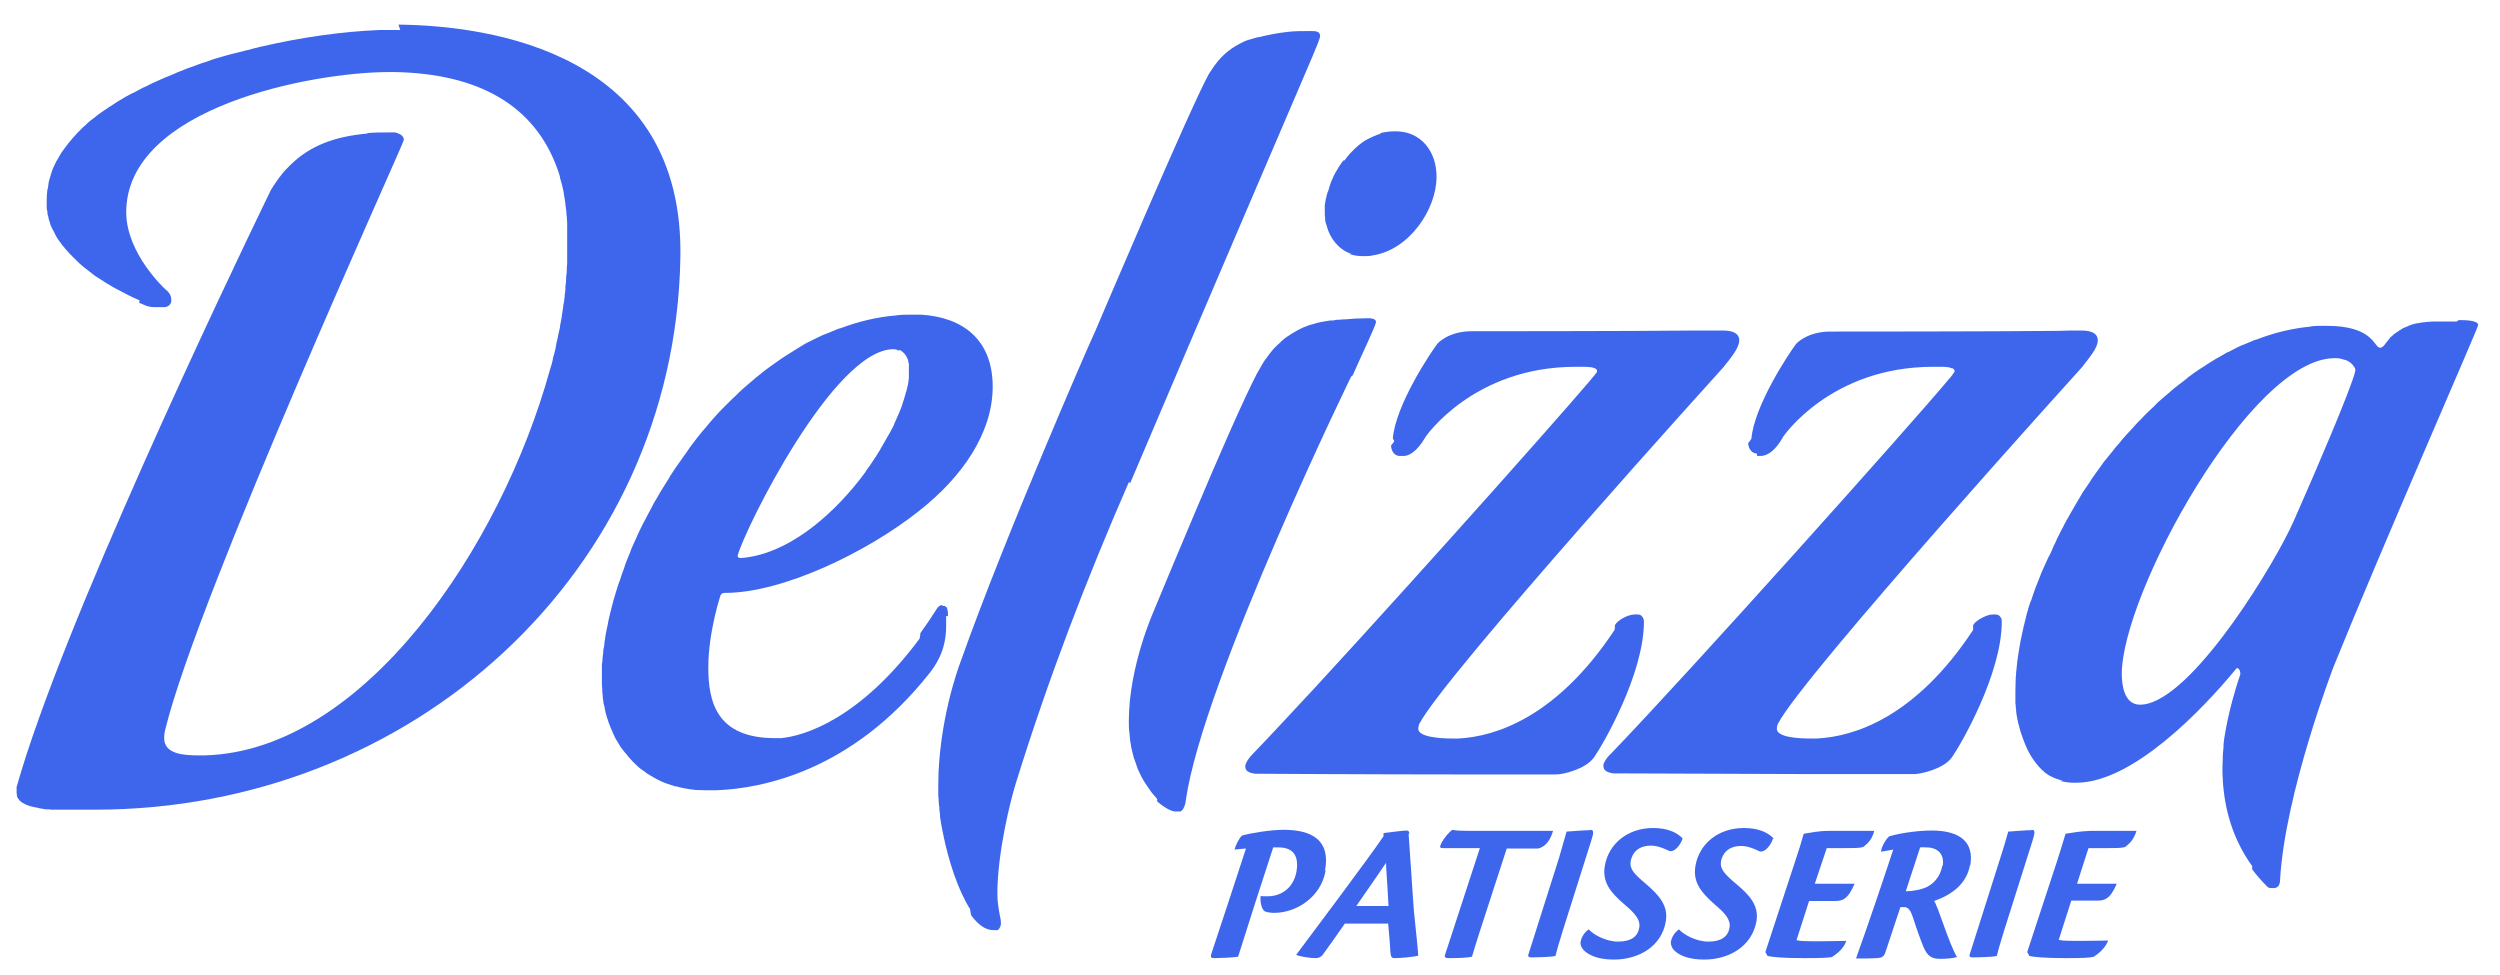 <?xml version="1.0" encoding="UTF-8"?>
<svg xmlns="http://www.w3.org/2000/svg" width="100" height="39" viewBox="0 0 100 39" fill="none">
  <path d="M54.252 36.24C54.811 35.435 55.169 34.918 55.441 34.515C55.441 34.731 55.484 35.162 55.541 36.24H54.252ZM56.373 33.35C56.373 33.279 56.344 33.221 56.272 33.221C56.129 33.221 55.713 33.279 55.341 33.322V33.451C54.768 34.299 52.575 37.218 51.845 38.196C52.017 38.268 52.418 38.325 52.618 38.325C52.748 38.325 52.834 38.282 52.905 38.196C53.077 37.966 53.492 37.376 53.793 36.945H55.527C55.556 37.362 55.599 37.664 55.613 38.052C55.627 38.282 55.67 38.325 55.785 38.325C56 38.325 56.53 38.282 56.731 38.225C56.702 37.808 56.645 37.333 56.559 36.471C56.502 35.766 56.416 34.299 56.344 33.35" fill="#3D66ED"></path>
  <path d="M54.108 15.017C54.395 14.342 55.04 13.019 55.04 12.875C55.04 12.746 54.825 12.731 54.796 12.731C54.796 12.731 54.753 12.731 54.725 12.731C54.725 12.731 54.725 12.731 54.71 12.731C54.682 12.731 54.667 12.731 54.667 12.731C54.366 12.731 54.08 12.746 53.808 12.774C53.736 12.774 53.664 12.774 53.593 12.789C53.564 12.789 53.535 12.789 53.521 12.789C53.449 12.789 53.392 12.803 53.335 12.818C53.306 12.818 53.278 12.818 53.234 12.818C53.177 12.818 53.12 12.832 53.063 12.846C53.034 12.846 53.005 12.846 52.962 12.861C52.776 12.889 52.604 12.932 52.432 12.99C52.389 12.99 52.346 13.019 52.303 13.033C52.26 13.047 52.217 13.062 52.189 13.076C52.146 13.091 52.103 13.105 52.06 13.134C52.017 13.148 51.988 13.163 51.945 13.191C51.902 13.206 51.859 13.235 51.816 13.263C51.787 13.278 51.744 13.292 51.716 13.321C51.658 13.35 51.615 13.378 51.558 13.421C51.529 13.436 51.515 13.45 51.486 13.464C51.415 13.508 51.358 13.565 51.286 13.623C51.257 13.637 51.243 13.666 51.228 13.68C51.185 13.723 51.143 13.767 51.085 13.81C51.057 13.838 51.042 13.853 51.014 13.882C50.971 13.925 50.928 13.968 50.885 14.025C50.856 14.054 50.842 14.083 50.813 14.112C50.77 14.169 50.727 14.227 50.684 14.284C50.67 14.313 50.655 14.342 50.627 14.356C50.569 14.442 50.512 14.528 50.455 14.629C50.412 14.716 50.355 14.816 50.283 14.931C49.753 15.952 48.75 18.238 47.747 20.625C47.202 21.919 46.644 23.242 46.171 24.392C46.171 24.392 45.153 26.635 45.153 28.835C45.153 29.008 45.153 29.18 45.182 29.339C45.182 29.396 45.182 29.439 45.196 29.497C45.196 29.612 45.225 29.712 45.239 29.813C45.239 29.871 45.254 29.914 45.268 29.971C45.297 30.072 45.311 30.172 45.34 30.259C45.34 30.302 45.368 30.345 45.383 30.388C45.426 30.518 45.468 30.647 45.511 30.762C45.569 30.877 45.612 30.992 45.669 31.093C45.683 31.122 45.712 31.15 45.727 31.193C45.77 31.265 45.812 31.337 45.855 31.395C45.87 31.424 45.898 31.452 45.913 31.481C45.956 31.538 45.999 31.61 46.042 31.668C46.056 31.697 46.085 31.711 46.099 31.74C46.156 31.812 46.228 31.884 46.285 31.956C46.285 31.956 46.285 31.956 46.285 31.97C46.285 31.999 46.285 32.027 46.285 32.056C46.586 32.315 46.858 32.459 47.016 32.459C47.03 32.459 47.045 32.459 47.059 32.459C47.088 32.459 47.116 32.459 47.131 32.459C47.131 32.459 47.174 32.459 47.188 32.459C47.188 32.459 47.202 32.459 47.217 32.459C47.217 32.459 47.231 32.459 47.245 32.444C47.245 32.444 47.26 32.43 47.274 32.416C47.274 32.416 47.274 32.401 47.288 32.401C47.288 32.401 47.303 32.387 47.317 32.373C47.389 32.257 47.432 32.099 47.432 32.013C48.119 27.182 54.295 14.528 54.051 15.06" fill="#3D66ED"></path>
  <path d="M53.005 34.803C53.22 33.595 52.461 33.192 51.343 33.192C50.856 33.192 50.097 33.307 49.681 33.422C49.567 33.523 49.423 33.81 49.38 33.983C49.38 33.983 49.638 33.954 49.839 33.94C49.423 35.219 48.879 36.873 48.449 38.167C48.406 38.311 48.463 38.325 48.607 38.325C48.822 38.325 49.366 38.297 49.524 38.268C49.982 36.816 50.455 35.335 50.928 33.897C50.985 33.897 51.085 33.897 51.157 33.897C51.773 33.897 51.959 34.299 51.859 34.86C51.759 35.45 51.315 35.852 50.699 35.852C50.627 35.852 50.469 35.852 50.426 35.838C50.398 36.039 50.455 36.384 50.598 36.456C50.699 36.499 50.856 36.514 50.971 36.514C51.859 36.514 52.834 35.881 53.02 34.846" fill="#3D66ED"></path>
  <path d="M16.01 1.2C16.01 1.2 15.866 1.2 15.809 1.2C15.78 1.2 15.752 1.2 15.723 1.2C15.666 1.2 15.623 1.2 15.565 1.2C15.408 1.2 15.236 1.2 15.064 1.2C15.107 1.2 15.164 1.2 15.207 1.2C15.207 1.2 15.207 1.2 15.193 1.2C13.732 1.257 12.055 1.487 10.407 1.875C10.379 1.875 10.364 1.875 10.35 1.89C10.207 1.919 10.049 1.962 9.906 2.005C9.863 2.005 9.82 2.019 9.777 2.034C9.648 2.062 9.519 2.105 9.376 2.134C9.318 2.149 9.261 2.163 9.204 2.177C9.075 2.206 8.96 2.249 8.846 2.278C8.774 2.292 8.717 2.321 8.645 2.335C8.53 2.364 8.43 2.407 8.315 2.451C8.244 2.479 8.172 2.494 8.086 2.522C7.986 2.566 7.871 2.594 7.771 2.637C7.685 2.666 7.613 2.695 7.527 2.724C7.427 2.767 7.327 2.796 7.241 2.839C7.155 2.867 7.083 2.896 6.997 2.939C6.911 2.983 6.811 3.011 6.725 3.054C6.639 3.083 6.553 3.126 6.481 3.155C6.395 3.198 6.309 3.227 6.223 3.27C6.137 3.313 6.052 3.342 5.98 3.385C5.894 3.428 5.822 3.471 5.736 3.5C5.65 3.543 5.579 3.586 5.493 3.63C5.421 3.673 5.335 3.716 5.263 3.745C5.178 3.788 5.106 3.831 5.02 3.874C4.948 3.917 4.877 3.96 4.805 4.003C4.719 4.047 4.647 4.104 4.576 4.147C4.504 4.19 4.447 4.233 4.375 4.277C4.303 4.32 4.232 4.377 4.16 4.42C4.103 4.464 4.031 4.507 3.974 4.55C3.902 4.607 3.831 4.65 3.773 4.708C3.716 4.751 3.659 4.794 3.601 4.837C3.53 4.895 3.472 4.952 3.415 5.01C3.358 5.053 3.315 5.096 3.257 5.154C3.2 5.211 3.143 5.269 3.086 5.326C3.043 5.369 3 5.427 2.957 5.47C2.899 5.528 2.856 5.585 2.799 5.657C2.756 5.7 2.713 5.758 2.684 5.801C2.641 5.858 2.584 5.93 2.541 5.988C2.512 6.031 2.469 6.088 2.441 6.131C2.398 6.203 2.369 6.261 2.326 6.333C2.297 6.376 2.269 6.433 2.24 6.477C2.211 6.548 2.168 6.62 2.14 6.692C2.111 6.735 2.097 6.793 2.083 6.836C2.054 6.908 2.025 6.994 2.011 7.066C1.997 7.109 1.982 7.152 1.968 7.21C1.939 7.296 1.939 7.382 1.925 7.469C1.925 7.512 1.911 7.541 1.896 7.584C1.882 7.713 1.868 7.843 1.868 7.972C1.868 8.058 1.868 8.13 1.868 8.202C1.868 8.231 1.868 8.245 1.868 8.274C1.868 8.331 1.868 8.389 1.896 8.446C1.896 8.475 1.896 8.49 1.896 8.518C1.896 8.576 1.925 8.633 1.939 8.691C1.939 8.691 1.939 8.72 1.939 8.734C1.968 8.806 1.982 8.878 2.011 8.95C2.011 8.95 2.011 8.964 2.011 8.978C2.04 9.036 2.068 9.108 2.097 9.165C2.097 9.18 2.111 9.194 2.126 9.208C2.154 9.266 2.183 9.324 2.212 9.381C2.212 9.381 2.211 9.41 2.226 9.41C2.297 9.554 2.398 9.683 2.498 9.812C2.541 9.87 2.598 9.927 2.641 9.985C2.641 9.985 2.641 9.985 2.656 9.999C2.813 10.186 3 10.359 3.172 10.531C3.229 10.589 3.3 10.632 3.358 10.69C3.487 10.79 3.616 10.891 3.745 10.991C3.802 11.035 3.859 11.078 3.917 11.107C3.917 11.107 3.945 11.121 3.96 11.135C4.017 11.164 4.06 11.207 4.117 11.236C4.117 11.236 4.146 11.25 4.16 11.265C4.217 11.308 4.275 11.336 4.346 11.38C4.375 11.38 4.389 11.408 4.418 11.423C4.447 11.437 4.49 11.466 4.518 11.48C4.547 11.495 4.59 11.524 4.619 11.538C4.633 11.538 4.647 11.552 4.676 11.567C5.02 11.754 5.335 11.912 5.579 12.012C5.579 12.041 5.579 12.084 5.564 12.113C5.765 12.199 5.88 12.242 5.88 12.242C6.023 12.286 6.123 12.286 6.223 12.286C6.252 12.286 6.281 12.286 6.295 12.286C6.352 12.286 6.41 12.286 6.467 12.286C6.467 12.286 6.553 12.286 6.596 12.286C6.625 12.286 6.668 12.271 6.696 12.257C6.797 12.214 6.854 12.127 6.854 12.012C6.854 11.868 6.811 11.725 6.61 11.567C6.61 11.567 5.049 10.143 5.049 8.49C5.049 4.291 12.499 2.882 15.565 2.882C15.666 2.882 15.766 2.882 15.866 2.882C15.838 2.882 15.795 2.882 15.766 2.882C19.133 2.939 21.383 4.205 22.3 6.764C22.343 6.865 22.371 6.98 22.4 7.08C22.4 7.08 22.4 7.095 22.4 7.109C22.429 7.21 22.457 7.311 22.486 7.411C22.486 7.44 22.486 7.454 22.5 7.483C22.529 7.584 22.543 7.67 22.558 7.771C22.558 7.799 22.558 7.828 22.572 7.857C22.586 7.943 22.601 8.044 22.615 8.13C22.615 8.173 22.615 8.216 22.629 8.259C22.629 8.346 22.658 8.432 22.658 8.518C22.658 8.576 22.658 8.619 22.672 8.676C22.672 8.748 22.687 8.835 22.687 8.921C22.687 8.993 22.687 9.05 22.687 9.122C22.687 9.194 22.687 9.252 22.687 9.324C22.687 9.424 22.687 9.525 22.687 9.625C22.687 9.669 22.687 9.697 22.687 9.741C22.687 9.841 22.687 9.942 22.687 10.057C22.687 10.071 22.687 10.086 22.687 10.1C22.687 10.172 22.687 10.244 22.687 10.316C22.687 10.359 22.687 10.402 22.687 10.459C22.687 10.531 22.687 10.618 22.672 10.69C22.672 10.733 22.672 10.776 22.672 10.819C22.672 10.905 22.658 10.991 22.644 11.078C22.644 11.121 22.644 11.164 22.644 11.207C22.644 11.293 22.629 11.38 22.615 11.452C22.615 11.495 22.615 11.538 22.615 11.581C22.615 11.667 22.586 11.754 22.586 11.84C22.586 11.883 22.586 11.926 22.572 11.969C22.572 12.056 22.543 12.142 22.529 12.228C22.529 12.271 22.529 12.314 22.515 12.357C22.5 12.444 22.486 12.544 22.472 12.631C22.472 12.674 22.472 12.703 22.457 12.746C22.443 12.846 22.414 12.947 22.4 13.048C22.4 13.076 22.4 13.12 22.386 13.148C22.357 13.249 22.343 13.364 22.314 13.465C22.314 13.493 22.314 13.522 22.3 13.551C22.271 13.666 22.242 13.781 22.228 13.896C22.228 13.91 22.228 13.939 22.214 13.968C22.185 14.097 22.157 14.212 22.113 14.342C22.113 14.356 22.113 14.37 22.113 14.385C22.085 14.514 22.042 14.658 21.999 14.787C20.036 21.89 14.548 30.043 8.186 30.216C8.215 30.216 8.244 30.216 8.272 30.216C8.172 30.216 8.072 30.216 7.986 30.216C7.355 30.216 6.567 30.173 6.567 29.526C6.567 29.324 6.61 29.18 6.61 29.18C7.971 23.659 16.153 5.743 16.153 5.599C16.153 5.355 15.823 5.312 15.809 5.297C15.737 5.297 15.666 5.297 15.58 5.297H15.565C15.25 5.297 14.949 5.297 14.663 5.326C14.663 5.326 14.691 5.326 14.706 5.341C13.388 5.456 12.385 5.83 11.611 6.606C11.582 6.62 11.568 6.649 11.539 6.678C11.496 6.721 11.453 6.764 11.41 6.807C11.382 6.85 11.339 6.879 11.31 6.922C11.281 6.965 11.238 7.009 11.21 7.052C11.167 7.109 11.124 7.152 11.095 7.21C11.066 7.239 11.052 7.267 11.023 7.311C10.966 7.397 10.894 7.497 10.837 7.598C10.837 7.598 4.375 20.841 1.567 28.706C1.194 29.741 0.893 30.676 0.664 31.481V31.682C0.664 31.682 0.664 31.769 0.678 31.812V31.84C0.678 31.869 0.693 31.898 0.707 31.912C0.707 31.912 0.721 31.941 0.736 31.956C0.75 31.97 0.764 31.999 0.779 32.013C0.779 32.013 0.793 32.028 0.807 32.042C0.836 32.056 0.85 32.085 0.879 32.099C0.879 32.099 0.893 32.114 0.908 32.114C0.951 32.142 0.994 32.157 1.037 32.186C1.037 32.186 1.065 32.186 1.08 32.2C1.108 32.214 1.151 32.229 1.194 32.243C1.223 32.243 1.237 32.258 1.251 32.258C1.28 32.258 1.323 32.272 1.366 32.286C1.395 32.286 1.409 32.286 1.438 32.301C1.481 32.301 1.524 32.315 1.567 32.329C1.595 32.329 1.61 32.329 1.638 32.344C1.696 32.344 1.753 32.358 1.81 32.373C1.839 32.373 1.853 32.373 1.882 32.373C1.939 32.373 1.997 32.373 2.054 32.387C2.083 32.387 2.126 32.387 2.154 32.387C2.197 32.387 2.24 32.387 2.298 32.387C2.34 32.387 2.369 32.387 2.412 32.387C2.455 32.387 2.512 32.387 2.555 32.387C2.598 32.387 2.627 32.387 2.67 32.387C2.727 32.387 2.77 32.387 2.828 32.387C2.856 32.387 2.899 32.387 2.928 32.387C2.928 32.387 2.856 32.387 2.813 32.387C3.057 32.387 3.3 32.387 3.558 32.387H3.802C16.497 32.387 26.971 22.868 27.214 10.359C27.401 2.105 19.62 1.027 15.938 0.984" fill="#3D66ED"></path>
  <path d="M35.983 13.996C36.155 14.083 36.27 14.241 36.327 14.414C36.327 14.414 36.327 14.442 36.327 14.457C36.327 14.485 36.341 14.514 36.355 14.528C36.355 14.543 36.355 14.572 36.355 14.6C36.355 14.615 36.355 14.629 36.355 14.658C36.355 14.701 36.355 14.73 36.355 14.773C36.355 14.859 36.355 14.931 36.355 14.989C36.355 15.017 36.355 15.046 36.355 15.06C36.355 15.118 36.355 15.161 36.341 15.219C36.341 15.248 36.341 15.291 36.327 15.319C36.327 15.363 36.313 15.42 36.298 15.463C36.298 15.492 36.284 15.535 36.27 15.578C36.27 15.621 36.241 15.679 36.227 15.722C36.227 15.765 36.198 15.808 36.198 15.837C36.184 15.88 36.169 15.938 36.155 15.981C36.141 16.024 36.126 16.067 36.112 16.11C36.098 16.153 36.083 16.211 36.069 16.254C36.055 16.297 36.026 16.355 36.012 16.398C35.997 16.441 35.969 16.484 35.954 16.541C35.926 16.585 35.911 16.642 35.883 16.7C35.868 16.743 35.84 16.786 35.825 16.829C35.797 16.887 35.768 16.944 35.754 17.002C35.739 17.045 35.711 17.088 35.697 17.117C35.668 17.174 35.639 17.232 35.596 17.304C35.582 17.332 35.553 17.375 35.539 17.404C35.496 17.462 35.467 17.534 35.424 17.606C35.41 17.634 35.381 17.663 35.367 17.706C35.324 17.778 35.281 17.85 35.238 17.922C35.224 17.951 35.209 17.979 35.195 18.008C35.152 18.08 35.095 18.152 35.052 18.238C35.052 18.253 35.023 18.281 35.009 18.296C34.951 18.382 34.908 18.454 34.851 18.54C34.851 18.54 34.837 18.569 34.822 18.583C34.765 18.67 34.694 18.756 34.636 18.842C34.636 18.842 34.636 18.842 34.636 18.857C33.447 20.481 31.77 21.948 30.066 22.264C29.922 22.293 29.793 22.307 29.65 22.322C29.507 22.322 29.507 22.264 29.507 22.221C29.793 21.157 33.347 13.968 35.739 13.968C35.825 13.968 35.897 13.996 35.954 14.025M37.917 24.651C37.917 24.651 37.917 24.594 37.917 24.579C37.917 24.579 37.917 24.55 37.917 24.536C37.917 24.493 37.917 24.464 37.903 24.421C37.903 24.378 37.889 24.349 37.874 24.32C37.874 24.292 37.846 24.277 37.831 24.263C37.817 24.263 37.788 24.234 37.774 24.234H37.745C37.745 24.234 37.731 24.234 37.717 24.234C37.702 24.22 37.674 24.205 37.645 24.205C37.602 24.205 37.502 24.306 37.502 24.306C37.273 24.666 37.043 25.011 36.814 25.327C36.814 25.399 36.8 25.471 36.785 25.543C34.393 28.763 32.172 29.439 31.24 29.526C31.154 29.526 31.083 29.526 31.011 29.526C28.676 29.526 28.332 28.102 28.332 26.693C28.332 25.284 28.819 23.817 28.819 23.817C28.862 23.716 28.962 23.716 29.005 23.716C31.298 23.716 34.651 22.106 36.742 20.453C38.49 19.087 39.708 17.318 39.708 15.463C39.708 13.608 38.533 12.688 36.843 12.587C36.742 12.587 36.642 12.587 36.542 12.587C36.528 12.587 36.499 12.587 36.484 12.587C36.456 12.587 36.442 12.587 36.413 12.587C36.227 12.587 36.026 12.587 35.84 12.616H35.868C35.095 12.674 34.335 12.861 33.605 13.134C33.576 13.134 33.547 13.148 33.504 13.162C33.361 13.22 33.218 13.278 33.089 13.335C33.031 13.35 32.989 13.378 32.931 13.393C32.802 13.45 32.673 13.522 32.544 13.579C32.487 13.608 32.43 13.637 32.372 13.666C32.243 13.723 32.129 13.795 32.014 13.867C31.957 13.91 31.885 13.939 31.828 13.982C31.713 14.054 31.599 14.126 31.484 14.198C31.412 14.241 31.355 14.284 31.283 14.327C31.169 14.399 31.069 14.485 30.954 14.557C30.882 14.6 30.825 14.658 30.753 14.701C30.653 14.773 30.538 14.859 30.438 14.945C30.366 15.003 30.309 15.046 30.237 15.104C30.137 15.19 30.037 15.276 29.936 15.363C29.865 15.42 29.808 15.477 29.736 15.535C29.636 15.621 29.55 15.708 29.449 15.808C29.378 15.866 29.32 15.938 29.249 15.995C29.163 16.081 29.062 16.182 28.977 16.268C28.905 16.34 28.848 16.398 28.776 16.47C28.69 16.57 28.604 16.657 28.518 16.757C28.461 16.829 28.389 16.901 28.332 16.973C28.246 17.073 28.174 17.174 28.088 17.261C28.031 17.332 27.959 17.419 27.902 17.491C27.83 17.591 27.744 17.692 27.673 17.793C27.615 17.864 27.558 17.951 27.501 18.037C27.429 18.138 27.357 18.238 27.286 18.339C27.229 18.425 27.171 18.497 27.114 18.583C27.042 18.684 26.971 18.785 26.899 18.9C26.842 18.986 26.784 19.072 26.741 19.159C26.67 19.259 26.612 19.374 26.541 19.475C26.483 19.561 26.44 19.647 26.383 19.734C26.326 19.834 26.268 19.949 26.197 20.05C26.154 20.136 26.096 20.223 26.053 20.323C25.996 20.424 25.939 20.539 25.882 20.64C25.839 20.726 25.796 20.826 25.738 20.913C25.681 21.013 25.638 21.128 25.581 21.229C25.538 21.315 25.495 21.416 25.452 21.517C25.409 21.617 25.352 21.732 25.308 21.833C25.265 21.933 25.223 22.02 25.194 22.12C25.151 22.221 25.108 22.336 25.065 22.437C25.022 22.537 24.993 22.624 24.965 22.724C24.922 22.825 24.893 22.94 24.85 23.041C24.821 23.141 24.793 23.228 24.75 23.328C24.721 23.429 24.678 23.544 24.649 23.645C24.621 23.745 24.592 23.831 24.563 23.932C24.535 24.033 24.506 24.134 24.477 24.248C24.449 24.349 24.434 24.435 24.406 24.536C24.377 24.637 24.363 24.737 24.334 24.838C24.32 24.939 24.305 25.025 24.277 25.126C24.262 25.226 24.234 25.327 24.22 25.428C24.205 25.528 24.191 25.614 24.177 25.715C24.177 25.816 24.148 25.916 24.134 26.003C24.134 26.103 24.119 26.19 24.105 26.29C24.105 26.391 24.09 26.477 24.076 26.578C24.076 26.678 24.076 26.779 24.076 26.88C24.076 26.966 24.076 27.052 24.076 27.124C24.076 27.153 24.076 27.182 24.076 27.21C24.076 27.34 24.076 27.469 24.09 27.599C24.09 27.656 24.09 27.728 24.105 27.786C24.105 27.872 24.119 27.973 24.134 28.059C24.134 28.131 24.162 28.188 24.177 28.26C24.191 28.346 24.205 28.418 24.22 28.49C24.234 28.562 24.262 28.62 24.277 28.692C24.305 28.763 24.32 28.835 24.348 28.907C24.377 28.965 24.392 29.037 24.42 29.094C24.449 29.166 24.477 29.224 24.506 29.295C24.535 29.353 24.563 29.425 24.592 29.482C24.621 29.54 24.649 29.597 24.692 29.655C24.721 29.712 24.764 29.77 24.793 29.827C24.821 29.885 24.864 29.928 24.907 29.986C24.95 30.043 24.993 30.101 25.036 30.144C25.079 30.187 25.108 30.244 25.151 30.288C25.194 30.345 25.251 30.388 25.294 30.446C25.337 30.489 25.38 30.532 25.423 30.575C25.48 30.618 25.523 30.676 25.581 30.719C25.624 30.748 25.667 30.791 25.724 30.82C25.781 30.863 25.839 30.906 25.896 30.949C25.939 30.978 25.996 31.006 26.039 31.035C26.111 31.078 26.168 31.107 26.24 31.15C26.283 31.179 26.34 31.193 26.383 31.222C26.455 31.251 26.526 31.294 26.612 31.323C26.655 31.337 26.698 31.352 26.741 31.366C26.827 31.395 26.913 31.424 26.999 31.452C27.014 31.452 27.028 31.452 27.042 31.452C27.286 31.524 27.544 31.567 27.816 31.596C27.787 31.596 27.773 31.596 27.744 31.596C27.887 31.596 28.045 31.61 28.203 31.61C28.231 31.61 28.26 31.61 28.289 31.61H28.317C28.375 31.61 28.432 31.61 28.475 31.61C28.532 31.61 28.575 31.61 28.633 31.61H28.676C30.481 31.538 34.077 30.848 37.172 26.937C37.76 26.204 37.846 25.528 37.846 25.039C37.846 24.939 37.846 24.78 37.846 24.637" fill="#3D66ED"></path>
  <path d="M45.211 19.317C48.177 12.329 51.931 3.586 51.931 3.586C52.318 2.666 52.805 1.588 52.805 1.444C52.805 1.243 52.604 1.243 52.461 1.243C52.432 1.243 52.404 1.243 52.375 1.243C52.375 1.243 52.346 1.243 52.332 1.243C52.045 1.243 51.788 1.243 51.544 1.271C51.143 1.315 50.756 1.386 50.355 1.487C50.355 1.487 50.326 1.487 50.312 1.487C50.183 1.53 50.054 1.559 49.91 1.602C49.796 1.645 49.696 1.688 49.595 1.746C49.137 1.976 48.764 2.321 48.463 2.796C48.42 2.853 48.392 2.911 48.349 2.968C47.575 4.377 43.821 13.22 43.821 13.22C43.549 13.81 42.746 15.665 41.786 17.951C40.654 20.64 39.336 23.904 38.462 26.362C38.462 26.362 37.76 28.116 37.574 30.388C37.545 30.719 37.531 31.05 37.531 31.395C37.531 31.481 37.531 31.567 37.531 31.654C37.531 31.682 37.531 31.711 37.531 31.74C37.531 31.812 37.531 31.884 37.545 31.956C37.545 31.97 37.545 31.999 37.545 32.013C37.545 32.114 37.559 32.2 37.574 32.301C37.574 32.315 37.574 32.329 37.574 32.358C37.574 32.444 37.602 32.531 37.602 32.617C37.602 32.631 37.602 32.66 37.602 32.675C37.631 32.89 37.674 33.106 37.717 33.322C37.946 34.472 38.333 35.622 38.806 36.37C38.806 36.456 38.835 36.542 38.849 36.614C39.121 36.988 39.422 37.204 39.723 37.204C39.723 37.204 39.737 37.204 39.752 37.204C39.78 37.204 39.809 37.204 39.852 37.204C39.866 37.204 39.895 37.204 39.909 37.204C39.909 37.204 39.938 37.204 39.938 37.175C40.01 37.117 40.038 37.002 40.038 36.931C40.038 36.787 39.995 36.629 39.995 36.629C39.952 36.384 39.895 36.097 39.895 35.752C39.895 34.098 40.425 31.999 40.626 31.352C41.944 27.11 43.448 23.199 45.153 19.288" fill="#3D66ED"></path>
  <path d="M81.275 33.206C81.089 33.206 80.516 33.25 80.329 33.264C80.229 33.623 80.129 33.969 80.014 34.314L78.796 38.153C78.753 38.253 78.796 38.297 78.911 38.297C79.068 38.297 79.699 38.282 79.871 38.239C79.914 38.066 79.985 37.793 80.157 37.247L81.289 33.667C81.418 33.278 81.404 33.192 81.261 33.192" fill="#3D66ED"></path>
  <path d="M83.611 33.235C83.21 33.25 82.88 33.307 82.622 33.35C82.507 33.71 82.436 33.983 82.307 34.371L81.089 38.081L81.175 38.239C81.361 38.282 81.791 38.325 82.622 38.325C83.338 38.325 83.611 38.311 83.754 38.268C83.94 38.139 84.198 37.952 84.327 37.621C84.184 37.621 83.783 37.635 83.31 37.635C82.708 37.635 82.479 37.635 82.35 37.592L82.851 36.025H83.883C84.169 36.025 84.399 35.982 84.671 35.349H83.081L83.539 33.925H84.241C84.614 33.925 84.857 33.925 85.001 33.882C85.144 33.767 85.344 33.624 85.459 33.235C84.9 33.235 83.998 33.235 83.639 33.235" fill="#3D66ED"></path>
  <path d="M77.693 34.63C77.607 35.09 77.32 35.392 76.977 35.522C76.747 35.608 76.432 35.651 76.231 35.651L76.805 33.897C76.905 33.882 76.962 33.897 77.062 33.897C77.492 33.897 77.793 34.156 77.707 34.644M78.811 34.616C78.968 33.71 78.438 33.221 77.263 33.221C76.833 33.221 76.117 33.293 75.572 33.451C75.472 33.523 75.271 33.825 75.243 34.041V34.069C75.343 34.055 75.587 34.012 75.73 33.983C75.343 35.162 74.77 36.859 74.24 38.34C74.383 38.34 74.842 38.34 75.085 38.325C75.271 38.311 75.357 38.268 75.415 38.095L76.016 36.284C76.016 36.284 76.117 36.284 76.16 36.284C76.346 36.284 76.418 36.427 76.504 36.657C76.676 37.19 76.833 37.621 76.933 37.865C77.105 38.268 77.277 38.354 77.621 38.354C77.879 38.354 78.137 38.325 78.28 38.282C77.951 37.736 77.521 36.24 77.363 36.039C78.194 35.752 78.681 35.263 78.796 34.616" fill="#3D66ED"></path>
  <path d="M91.95 20.381C91.864 20.582 91.792 20.74 91.734 20.87C91.047 22.437 87.938 27.613 85.917 28.145C85.803 28.174 85.702 28.188 85.602 28.188C84.972 28.188 84.871 27.412 84.871 26.966C84.871 23.745 90.029 14.327 93.382 14.327C93.468 14.327 93.569 14.327 93.654 14.356C93.654 14.356 93.769 14.385 93.812 14.399C93.812 14.399 93.812 14.399 93.826 14.399C93.927 14.442 94.027 14.5 94.099 14.586C94.099 14.586 94.113 14.601 94.127 14.615C94.156 14.658 94.199 14.716 94.213 14.773C94.213 14.802 94.213 14.831 94.199 14.888C94.013 15.621 92.623 18.857 91.95 20.381ZM98.268 12.861H98.096C97.953 12.861 97.81 12.861 97.681 12.861C97.609 12.861 97.523 12.861 97.437 12.861C97.437 12.861 97.466 12.861 97.48 12.861C97.466 12.861 97.451 12.861 97.437 12.861C97.323 12.861 97.222 12.861 97.122 12.875C97.079 12.875 97.036 12.875 96.993 12.889C96.95 12.889 96.907 12.889 96.864 12.904C96.807 12.904 96.764 12.918 96.706 12.933C96.678 12.933 96.635 12.933 96.606 12.947C96.534 12.961 96.448 12.99 96.377 13.019C96.348 13.019 96.334 13.033 96.32 13.048C96.262 13.062 96.205 13.091 96.148 13.12C96.119 13.12 96.105 13.134 96.09 13.148C96.019 13.191 95.947 13.235 95.89 13.278C95.832 13.306 95.789 13.35 95.746 13.378C95.732 13.393 95.703 13.421 95.689 13.436C95.675 13.45 95.646 13.465 95.632 13.479C95.603 13.508 95.589 13.522 95.575 13.551C95.575 13.551 95.575 13.551 95.56 13.565C95.403 13.752 95.331 13.91 95.202 13.91C94.958 13.91 94.958 13.033 93.067 13.033C93.053 13.033 93.038 13.033 93.01 13.033C92.981 13.033 92.967 13.033 92.938 13.033C92.752 13.033 92.58 13.033 92.394 13.062C92.408 13.062 92.422 13.062 92.437 13.062C91.692 13.134 90.961 13.306 90.23 13.594H90.201C90.058 13.652 89.9 13.723 89.757 13.781C89.714 13.795 89.686 13.81 89.642 13.824C89.514 13.882 89.37 13.954 89.241 14.025C89.184 14.054 89.141 14.083 89.084 14.097C88.955 14.169 88.84 14.241 88.711 14.313C88.654 14.342 88.597 14.37 88.539 14.414C88.425 14.486 88.296 14.557 88.181 14.644C88.124 14.687 88.052 14.716 87.995 14.759C87.88 14.831 87.766 14.917 87.665 14.989C87.608 15.032 87.536 15.075 87.479 15.133C87.379 15.219 87.264 15.305 87.164 15.377C87.092 15.434 87.035 15.478 86.963 15.535C86.863 15.621 86.763 15.708 86.662 15.794C86.591 15.851 86.533 15.909 86.462 15.966C86.361 16.053 86.261 16.139 86.175 16.24C86.103 16.297 86.046 16.369 85.975 16.427C85.874 16.513 85.788 16.614 85.702 16.7C85.631 16.772 85.573 16.844 85.502 16.901C85.416 17.002 85.33 17.088 85.244 17.189C85.172 17.261 85.115 17.332 85.043 17.404C84.957 17.505 84.871 17.591 84.8 17.692C84.728 17.764 84.671 17.85 84.599 17.922C84.527 18.023 84.441 18.123 84.37 18.21C84.298 18.296 84.241 18.382 84.169 18.454C84.097 18.555 84.026 18.655 83.954 18.756C83.897 18.842 83.825 18.928 83.768 19.015C83.696 19.116 83.625 19.216 83.567 19.317C83.51 19.403 83.438 19.504 83.381 19.59C83.309 19.691 83.252 19.791 83.195 19.892C83.138 19.993 83.08 20.079 83.023 20.18C82.966 20.28 82.908 20.381 82.851 20.481C82.794 20.582 82.736 20.683 82.679 20.783C82.622 20.884 82.564 20.985 82.521 21.085C82.464 21.186 82.407 21.287 82.364 21.387C82.306 21.488 82.263 21.589 82.221 21.689C82.163 21.79 82.12 21.905 82.077 22.006C82.034 22.106 81.991 22.207 81.934 22.293C81.891 22.394 81.834 22.509 81.791 22.61C81.748 22.71 81.705 22.796 81.662 22.897C81.619 23.012 81.576 23.113 81.533 23.228C81.49 23.328 81.461 23.415 81.418 23.515C81.375 23.63 81.346 23.731 81.303 23.846C81.275 23.932 81.246 24.033 81.203 24.119C81.16 24.234 81.132 24.335 81.103 24.45C81.074 24.536 81.046 24.637 81.031 24.723C81.003 24.838 80.974 24.953 80.945 25.068C80.931 25.154 80.902 25.241 80.888 25.327C80.859 25.442 80.845 25.557 80.816 25.672C80.802 25.758 80.788 25.83 80.773 25.917C80.759 26.046 80.73 26.161 80.716 26.276C80.716 26.348 80.687 26.42 80.687 26.506C80.673 26.636 80.659 26.779 80.644 26.909C80.644 26.966 80.644 27.024 80.63 27.081C80.63 27.268 80.616 27.455 80.616 27.642C80.616 27.743 80.616 27.843 80.616 27.944C80.616 27.973 80.616 28.016 80.616 28.045C80.616 28.102 80.616 28.174 80.63 28.246C80.63 28.289 80.63 28.332 80.644 28.39C80.644 28.447 80.644 28.49 80.659 28.548C80.659 28.605 80.673 28.648 80.687 28.706C80.687 28.749 80.702 28.807 80.716 28.85C80.716 28.907 80.745 28.965 80.759 29.022C80.759 29.066 80.773 29.094 80.788 29.137C80.802 29.195 80.816 29.267 80.845 29.324C80.845 29.353 80.859 29.382 80.874 29.411C80.888 29.483 80.917 29.54 80.945 29.612C80.945 29.612 80.945 29.641 80.96 29.655C81.146 30.158 81.433 30.604 81.819 30.92C81.877 30.963 81.948 31.007 82.02 31.05C82.02 31.05 82.02 31.05 82.034 31.05C82.106 31.093 82.177 31.122 82.249 31.15C82.249 31.15 82.249 31.15 82.263 31.15C82.335 31.179 82.421 31.208 82.507 31.237C82.478 31.237 82.464 31.237 82.45 31.251C82.593 31.28 82.765 31.309 82.923 31.309C82.951 31.309 82.966 31.309 82.994 31.309C83.009 31.309 83.037 31.309 83.052 31.309C85.287 31.309 88.066 28.433 89.471 26.722C89.471 26.722 89.614 26.722 89.614 26.966C89.413 27.556 89.155 28.433 88.998 29.367C88.969 29.511 88.955 29.641 88.941 29.784C88.941 29.799 88.941 29.828 88.941 29.842C88.941 29.971 88.912 30.115 88.912 30.245C88.912 30.259 88.912 30.288 88.912 30.302C88.912 30.446 88.897 30.575 88.897 30.719C88.897 30.863 88.897 31.021 88.912 31.165C88.912 31.179 88.912 31.208 88.912 31.222C88.983 32.358 89.299 33.552 90.087 34.644C90.087 34.688 90.087 34.731 90.087 34.774C90.259 35.004 90.459 35.234 90.689 35.464C90.689 35.464 90.731 35.522 90.832 35.522C90.846 35.522 90.875 35.522 90.889 35.522C90.903 35.522 90.932 35.522 90.961 35.522C91.061 35.522 91.204 35.464 91.204 35.176C91.405 31.711 93.339 26.679 93.339 26.679C95.231 21.991 99.128 13.105 99.128 13.005C99.128 12.818 98.655 12.803 98.354 12.803" fill="#3D66ED"></path>
  <path d="M73.065 33.925H73.767C74.139 33.925 74.383 33.925 74.526 33.882C74.67 33.767 74.87 33.624 74.971 33.235C74.412 33.235 73.509 33.235 73.151 33.235C72.75 33.235 72.42 33.307 72.148 33.35C72.048 33.71 71.962 33.983 71.833 34.371L70.615 38.081L70.701 38.239C70.887 38.282 71.317 38.325 72.148 38.325C72.864 38.325 73.136 38.311 73.28 38.282C73.466 38.153 73.738 37.966 73.853 37.635C73.71 37.635 73.308 37.65 72.836 37.65C72.234 37.65 72.005 37.65 71.861 37.606L72.363 36.039H73.394C73.681 36.039 73.91 35.996 74.183 35.349H72.592L73.065 33.94V33.925Z" fill="#3D66ED"></path>
  <path d="M63.608 33.206C63.422 33.206 62.849 33.25 62.663 33.264C62.562 33.623 62.462 33.969 62.362 34.314L61.144 38.153C61.101 38.253 61.144 38.297 61.258 38.297C61.416 38.297 62.047 38.282 62.218 38.239C62.261 38.066 62.333 37.793 62.505 37.247L63.637 33.667C63.766 33.278 63.752 33.192 63.608 33.192" fill="#3D66ED"></path>
  <path d="M62.132 33.235H59.324C58.507 33.235 58.264 33.235 58.092 33.192C57.963 33.293 57.791 33.465 57.648 33.739C57.576 33.897 57.59 33.925 57.733 33.925H59.195L57.805 38.181C57.762 38.297 57.819 38.325 57.948 38.325C58.35 38.325 58.708 38.311 58.88 38.268C58.923 38.11 59.009 37.836 59.181 37.29L60.27 33.94H61.531C61.745 33.882 61.975 33.724 62.118 33.25" fill="#3D66ED"></path>
  <path d="M70.944 33.537C70.701 33.278 70.299 33.12 69.755 33.12C68.723 33.12 67.978 33.753 67.821 34.615C67.706 35.263 68.007 35.665 68.594 36.183C68.967 36.499 69.239 36.772 69.182 37.103C69.125 37.462 68.852 37.664 68.337 37.664C67.821 37.664 67.319 37.362 67.162 37.175C67.004 37.276 66.861 37.477 66.832 37.693C66.832 37.808 66.889 37.937 66.961 38.009C67.176 38.224 67.563 38.383 68.165 38.383C69.153 38.383 70.07 37.865 70.257 36.859C70.371 36.212 69.956 35.78 69.454 35.363C68.996 34.975 68.795 34.774 68.838 34.457C68.895 34.155 69.11 33.839 69.655 33.839C69.927 33.839 70.242 33.983 70.385 34.055C70.586 34.112 70.83 33.825 70.916 33.551" fill="#3D66ED"></path>
  <path d="M66.044 33.825C66.317 33.825 66.632 33.968 66.775 34.04C66.976 34.098 67.219 33.81 67.305 33.537C67.062 33.278 66.66 33.12 66.13 33.12C65.099 33.12 64.353 33.753 64.196 34.615C64.081 35.263 64.382 35.665 64.984 36.183C65.356 36.499 65.629 36.772 65.571 37.103C65.514 37.462 65.242 37.664 64.726 37.664C64.21 37.664 63.709 37.362 63.551 37.175C63.394 37.276 63.25 37.477 63.222 37.693C63.207 37.808 63.279 37.937 63.351 38.009C63.566 38.224 63.952 38.383 64.554 38.383C65.543 38.383 66.46 37.865 66.632 36.859C66.746 36.212 66.331 35.78 65.829 35.349C65.371 34.961 65.17 34.759 65.228 34.443C65.285 34.141 65.5 33.825 66.044 33.825Z" fill="#3D66ED"></path>
  <path d="M70.285 18.238C70.285 18.238 70.328 18.238 70.371 18.238C70.385 18.238 70.4 18.238 70.414 18.238C70.514 18.238 70.901 18.238 71.331 17.462C71.331 17.462 73.222 14.672 77.32 14.672C77.449 14.672 77.578 14.672 77.678 14.672C77.678 14.672 77.678 14.672 77.664 14.672C77.75 14.672 77.822 14.672 77.893 14.687C77.893 14.687 77.893 14.687 77.908 14.687C77.936 14.687 77.979 14.687 78.008 14.716C78.037 14.716 78.051 14.716 78.065 14.73C78.065 14.73 78.08 14.73 78.094 14.73C78.094 14.73 78.123 14.73 78.137 14.759C78.137 14.759 78.137 14.759 78.151 14.773C78.151 14.773 78.166 14.787 78.18 14.802C78.18 14.802 78.18 14.802 78.18 14.816C78.18 14.831 78.18 14.859 78.18 14.874C78.18 14.874 78.151 14.917 78.108 14.974C78.108 14.989 78.08 15.018 78.065 15.032C78.065 15.032 78.037 15.061 78.037 15.075C78.037 15.075 78.022 15.104 78.008 15.104C77.979 15.133 77.965 15.161 77.936 15.19C76.332 17.102 67.663 26.794 64.482 30.101C64.482 30.101 64.41 30.187 64.368 30.216C64.368 30.216 64.239 30.345 64.167 30.503C64.167 30.503 64.138 30.561 64.138 30.575C64.138 30.59 64.138 30.618 64.138 30.633C64.138 30.633 64.138 30.633 64.138 30.647C64.138 30.791 64.239 30.892 64.525 30.935C64.525 30.935 68.738 30.949 72.277 30.963H72.348C72.348 30.963 72.477 30.963 72.534 30.963C73.71 30.963 74.798 30.963 75.601 30.963C75.887 30.963 76.145 30.963 76.346 30.963H76.575C76.819 30.963 77.75 30.762 78.08 30.288C78.424 29.799 80.071 26.966 80.071 24.867C80.071 24.781 80.057 24.723 80.014 24.68C80 24.651 79.971 24.622 79.942 24.608C79.914 24.594 79.871 24.579 79.828 24.579C79.828 24.579 79.77 24.579 79.742 24.579C79.742 24.579 79.727 24.579 79.713 24.579C79.469 24.579 79.126 24.781 78.982 24.924C78.968 24.953 78.954 24.982 78.925 24.996C78.925 25.068 78.925 25.14 78.925 25.198C76.604 28.72 74.139 29.468 72.678 29.54C72.578 29.54 72.477 29.54 72.391 29.54C71.961 29.54 71.073 29.497 71.073 29.152C71.073 29.051 71.116 28.951 71.116 28.951C72.133 26.995 83.281 14.687 83.281 14.687C83.625 14.241 83.911 13.91 83.911 13.608C83.911 13.364 83.711 13.22 83.238 13.22C83.238 13.22 83.195 13.22 83.18 13.22C83.18 13.22 83.166 13.22 83.152 13.22C83.152 13.22 83.138 13.22 83.123 13.22C82.951 13.22 82.665 13.22 82.335 13.235C79.67 13.263 73.208 13.263 73.208 13.263C72.277 13.263 71.847 13.752 71.847 13.752C71.56 14.126 70.17 16.225 70.056 17.548C70.013 17.62 69.97 17.678 69.927 17.721C69.927 17.879 70.027 18.138 70.271 18.138" fill="#3D66ED"></path>
  <path d="M55.771 17.649C55.771 17.649 55.685 17.778 55.642 17.821C55.642 17.98 55.742 18.238 55.986 18.238C56 18.238 56.029 18.238 56.072 18.238C56.072 18.238 56.1 18.238 56.114 18.238C56.114 18.238 56.143 18.238 56.157 18.238C56.301 18.238 56.645 18.138 57.032 17.462C57.032 17.462 58.937 14.672 63.021 14.672C63.164 14.672 63.279 14.672 63.379 14.672C63.379 14.672 63.379 14.672 63.365 14.672C63.451 14.672 63.522 14.672 63.594 14.687C63.594 14.687 63.608 14.687 63.623 14.687C63.651 14.687 63.666 14.687 63.694 14.701C63.723 14.701 63.752 14.716 63.766 14.73C63.766 14.73 63.78 14.73 63.794 14.73C63.809 14.73 63.823 14.744 63.837 14.759C63.837 14.759 63.837 14.759 63.852 14.773C63.852 14.773 63.866 14.787 63.88 14.802C63.88 14.802 63.88 14.802 63.88 14.816C63.88 14.831 63.88 14.859 63.88 14.874C63.88 14.989 57.032 22.696 52.618 27.484C51.587 28.591 50.698 29.554 50.054 30.216C50.054 30.216 50.025 30.245 49.996 30.288C49.925 30.374 49.81 30.532 49.81 30.662C49.81 30.719 49.824 30.762 49.853 30.805C49.91 30.877 50.011 30.92 50.197 30.949C50.197 30.949 54.825 30.978 58.45 30.978C58.45 30.978 58.464 30.978 58.479 30.978H58.737C59.711 30.978 60.585 30.978 61.273 30.978C61.574 30.978 61.831 30.978 62.032 30.978H62.261C62.505 30.978 63.422 30.777 63.766 30.288C64.11 29.799 65.757 26.966 65.757 24.867C65.757 24.781 65.729 24.723 65.7 24.68C65.7 24.68 65.657 24.622 65.629 24.608C65.6 24.594 65.557 24.579 65.514 24.579C65.514 24.579 65.457 24.579 65.428 24.579C65.428 24.579 65.399 24.579 65.385 24.579C65.141 24.579 64.797 24.766 64.654 24.924C64.64 24.953 64.626 24.968 64.597 24.996C64.597 25.068 64.597 25.14 64.582 25.198C62.261 28.706 59.797 29.468 58.335 29.54C58.235 29.54 58.135 29.54 58.049 29.54C57.619 29.54 56.731 29.483 56.731 29.152C56.731 29.051 56.774 28.951 56.774 28.951C57.791 26.995 68.938 14.687 68.938 14.687C69.282 14.255 69.569 13.91 69.569 13.608C69.569 13.364 69.368 13.22 68.895 13.22C68.895 13.22 68.838 13.22 68.795 13.22C68.795 13.22 68.781 13.22 68.766 13.22C68.594 13.22 68.322 13.22 67.978 13.22C65.313 13.249 58.866 13.249 58.866 13.249C57.934 13.249 57.504 13.738 57.504 13.738C57.218 14.112 55.828 16.197 55.713 17.534" fill="#3D66ED"></path>
  <path d="M53.736 6.419C53.607 6.577 53.507 6.75 53.407 6.922C53.392 6.965 53.364 6.994 53.349 7.037C53.335 7.08 53.306 7.124 53.292 7.167C53.278 7.21 53.249 7.253 53.235 7.296C53.22 7.339 53.206 7.382 53.192 7.426C53.177 7.469 53.163 7.512 53.149 7.569C53.149 7.612 53.12 7.641 53.106 7.684C53.091 7.728 53.077 7.785 53.063 7.828C53.063 7.871 53.048 7.9 53.034 7.943C53.034 8.001 53.02 8.044 53.005 8.101C53.005 8.13 53.005 8.173 52.991 8.202C52.991 8.274 52.991 8.346 52.991 8.418V8.446C52.991 8.547 52.991 8.633 53.005 8.72C53.005 8.72 53.005 8.748 53.005 8.763C53.005 8.849 53.034 8.935 53.063 9.022C53.206 9.568 53.564 9.985 54.051 10.158C54.037 10.158 54.023 10.158 54.008 10.172C54.152 10.215 54.309 10.244 54.467 10.244C54.481 10.244 54.496 10.244 54.524 10.244C54.553 10.244 54.567 10.244 54.596 10.244C54.711 10.244 54.811 10.244 54.911 10.215C56.358 9.999 57.462 8.389 57.462 7.066C57.462 6.045 56.831 5.269 55.871 5.254C55.871 5.254 55.843 5.254 55.828 5.254H55.8C55.785 5.254 55.771 5.254 55.757 5.254C55.57 5.254 55.384 5.283 55.198 5.326C55.212 5.326 55.226 5.341 55.255 5.341C55.255 5.341 55.255 5.341 55.241 5.341C55.011 5.413 54.797 5.513 54.596 5.628C54.582 5.628 54.567 5.643 54.553 5.657C54.496 5.7 54.438 5.729 54.395 5.772C54.381 5.786 54.352 5.801 54.338 5.815C54.295 5.858 54.238 5.901 54.195 5.945C54.166 5.959 54.152 5.988 54.138 6.002C54.094 6.045 54.051 6.088 54.008 6.131C53.994 6.146 53.965 6.175 53.951 6.203C53.908 6.247 53.865 6.29 53.837 6.347C53.822 6.362 53.794 6.39 53.779 6.419" fill="#3D66ED"></path>
</svg>
